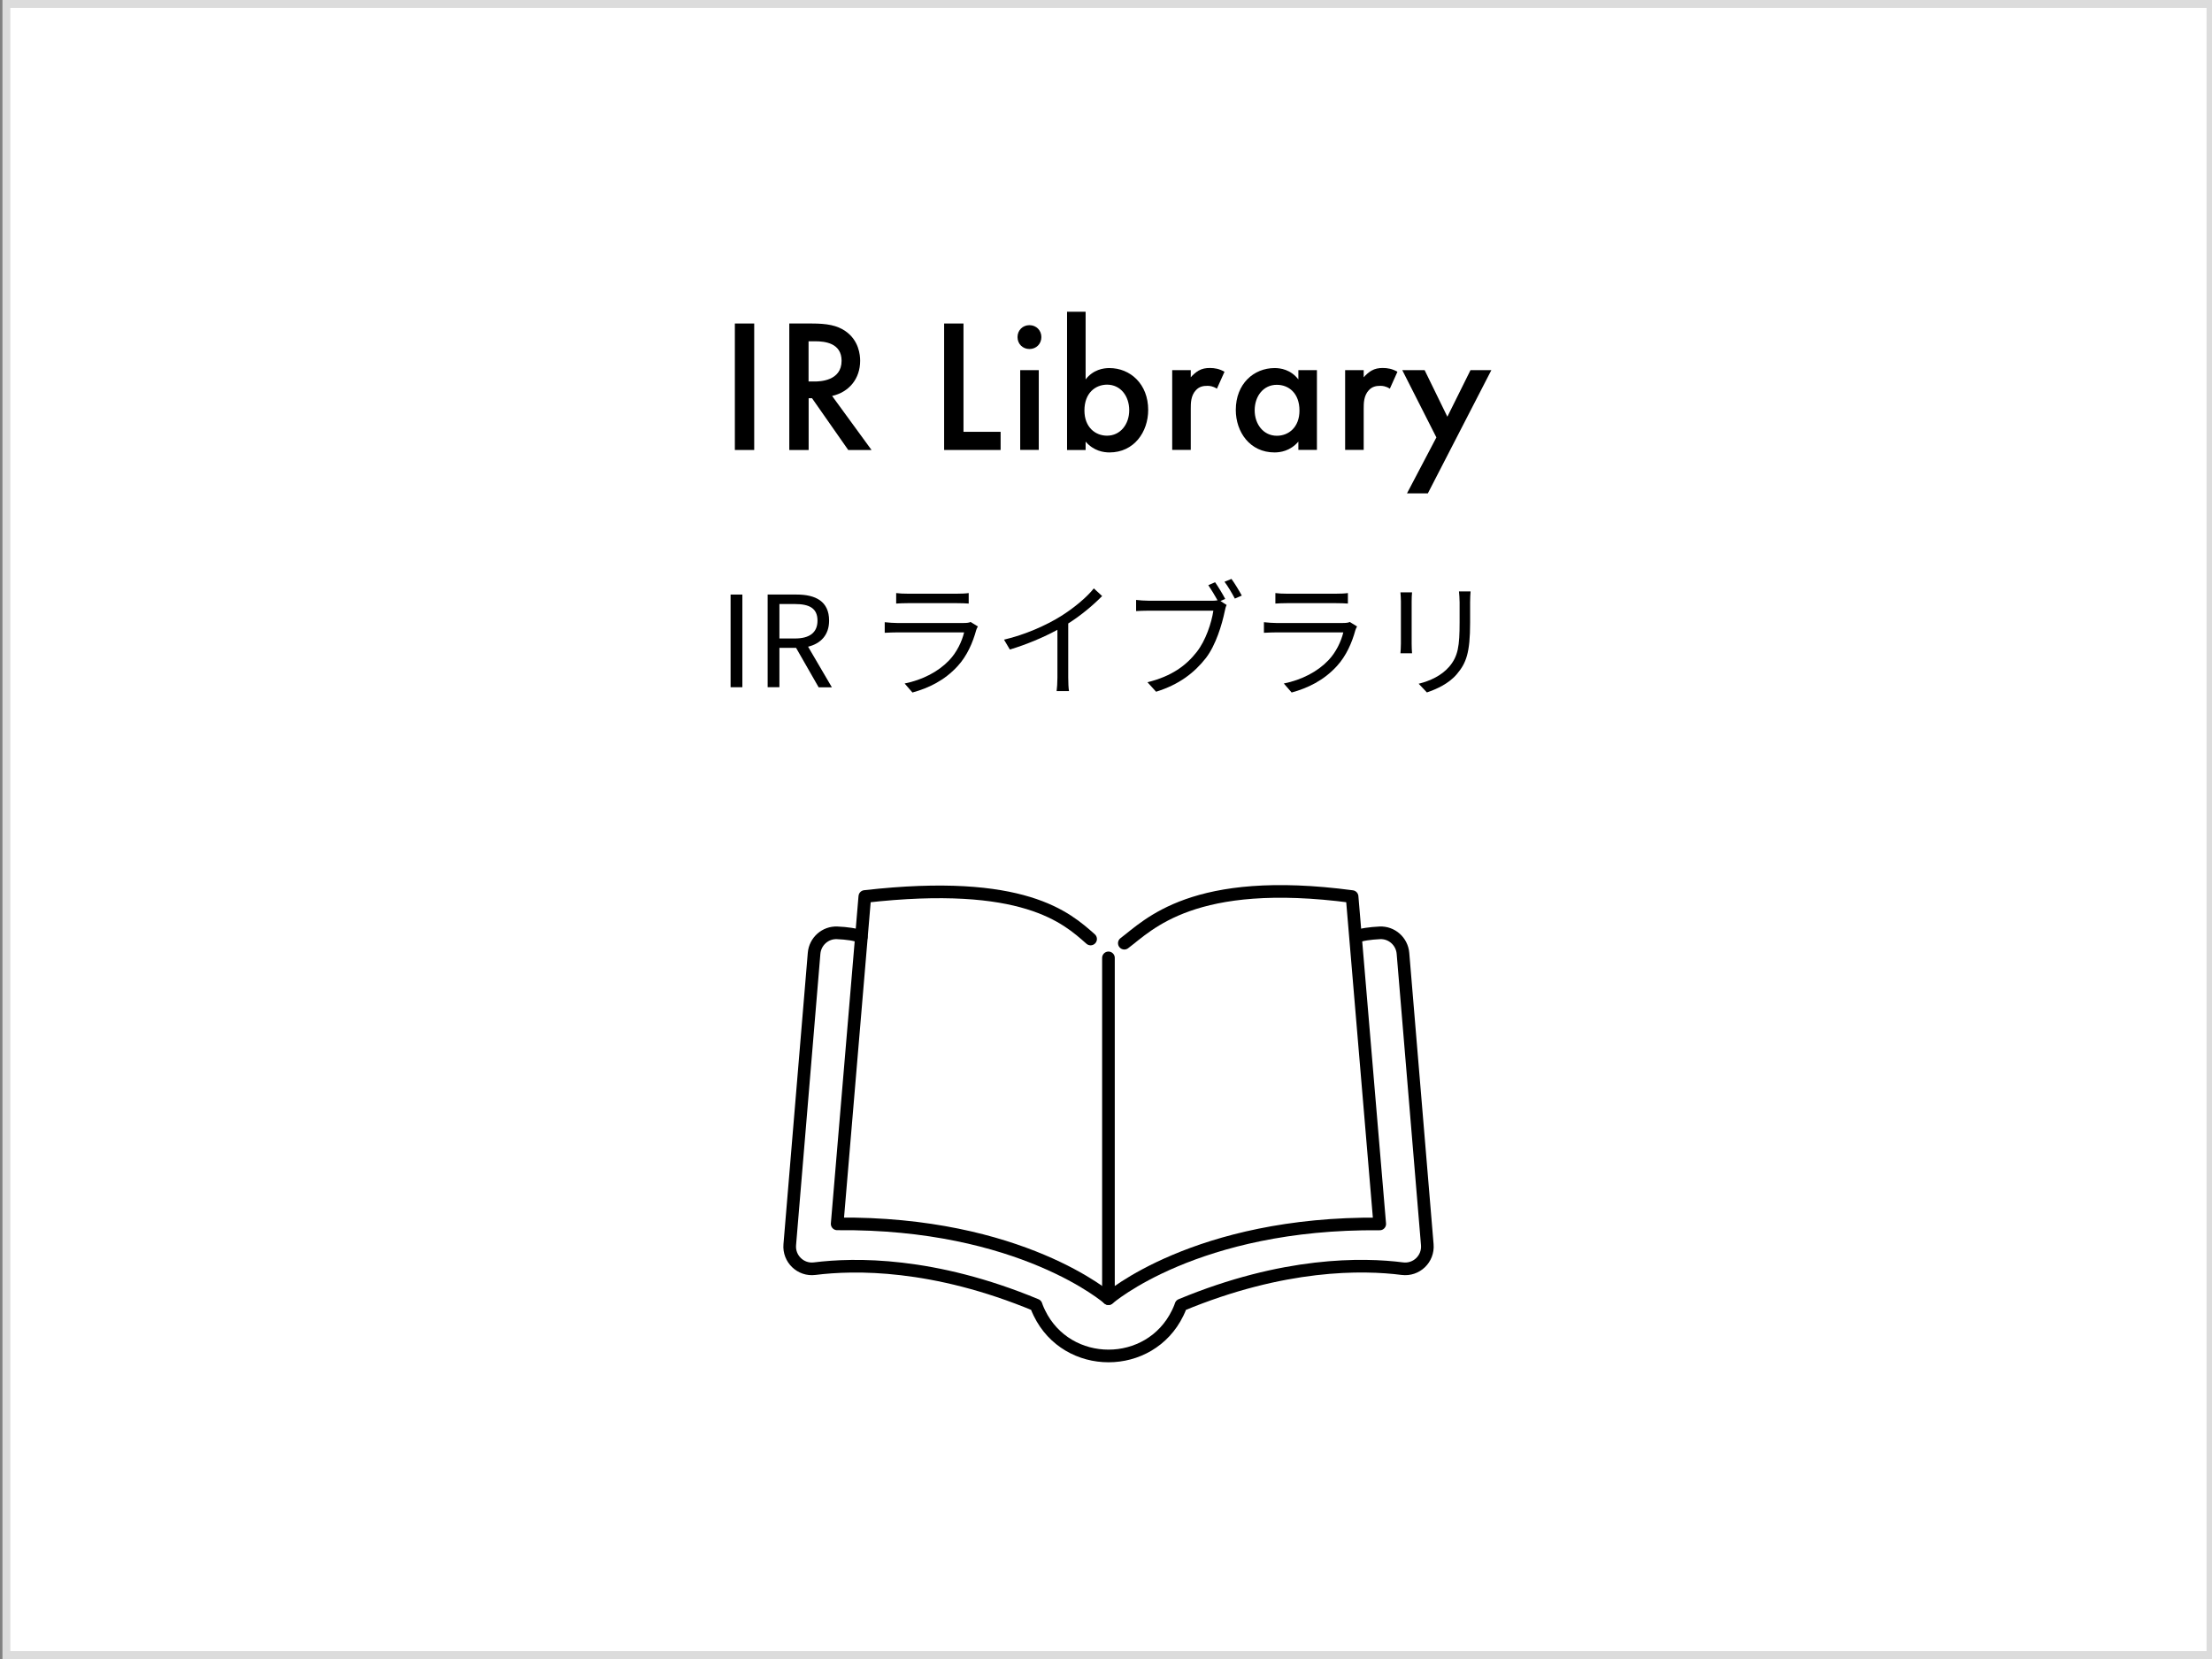 <?xml version="1.0" encoding="utf-8"?>
<!-- Generator: Adobe Illustrator 24.0.1, SVG Export Plug-In . SVG Version: 6.00 Build 0)  -->
<svg version="1.1" id="レイヤー_1" xmlns="http://www.w3.org/2000/svg" xmlns:xlink="http://www.w3.org/1999/xlink" x="0px"
	 y="0px" width="280px" height="210px" viewBox="0 0 280 210" style="enable-background:new 0 0 280 210;" xml:space="preserve">
<rect x="0" y="0" width="280" height="210" fill="#808080" stroke="none"/>
<style type="text/css">
	.st0{fill:#FFFFFF;}
	.st1{fill:#DCDCDC;}
	.st2{fill:none;stroke:#000000;stroke-width:1.6;stroke-linecap:round;stroke-linejoin:round;stroke-miterlimit:10;}
	.st3{fill:none;stroke:#000000;stroke-width:1.651;stroke-linecap:round;stroke-linejoin:round;stroke-miterlimit:10;}
	.st4{fill:#AAAAAA;}
	.st5{fill:#B7B7B7;}
	.st6{fill:#E2E2E2;}
</style>
<g>
	<rect x="0.81" y="0.5" class="st0" width="279" height="209"/>
	<path class="st1" d="M279.31,1v208h-278V1H279.31 M280.31,0h-280v210h280V0L280.31,0z"/>
</g>
<g>
	<path d="M95.47,40.95v16.01h-2.45V40.95H95.47z"/>
	<path d="M102.76,40.95c1.94,0,3.19,0.24,4.22,0.94c1.75,1.18,1.9,3.07,1.9,3.77c0,2.3-1.42,3.98-3.55,4.46l4.99,6.84h-2.95
		l-4.58-6.55h-0.43v6.55h-2.45V40.95H102.76z M102.35,48.29h0.77c0.67,0,3.41-0.07,3.41-2.62c0-2.26-2.14-2.47-3.34-2.47h-0.84
		V48.29z"/>
	<path d="M121.96,40.95v13.71h4.7v2.3h-7.15V40.95H121.96z"/>
	<path d="M130.31,41.16c0.86,0,1.51,0.65,1.51,1.51s-0.65,1.51-1.51,1.51c-0.86,0-1.51-0.65-1.51-1.51S129.45,41.16,130.31,41.16z
		 M131.49,46.85v10.1h-2.35v-10.1H131.49z"/>
	<path d="M137.42,48.03c0.96-1.25,2.26-1.44,3-1.44c2.66,0,4.92,2.02,4.92,5.3c0,2.78-1.78,5.38-4.9,5.38
		c-0.72,0-1.99-0.17-3.02-1.37v1.06h-2.35v-17.5h2.35V48.03z M137.27,51.96c0,2.11,1.37,3.19,2.86,3.19c1.7,0,2.81-1.46,2.81-3.22
		c0-1.8-1.1-3.24-2.81-3.24C138.64,48.7,137.27,49.76,137.27,51.96z"/>
	<path d="M148.38,46.85h2.35v0.91c0.26-0.31,0.65-0.65,0.98-0.84c0.46-0.26,0.91-0.34,1.44-0.34c0.58,0,1.2,0.1,1.85,0.48
		l-0.96,2.14c-0.53-0.34-0.96-0.36-1.2-0.36c-0.5,0-1.01,0.07-1.46,0.55c-0.65,0.7-0.65,1.66-0.65,2.33v5.23h-2.35V46.85z"/>
	<path d="M164.35,46.85h2.35v10.1h-2.35V55.9c-1.03,1.2-2.3,1.37-3.02,1.37c-3.12,0-4.9-2.59-4.9-5.38c0-3.29,2.26-5.3,4.92-5.3
		c0.74,0,2.04,0.19,3,1.44V46.85z M158.82,51.94c0,1.75,1.1,3.22,2.81,3.22c1.49,0,2.86-1.08,2.86-3.19c0-2.21-1.37-3.26-2.86-3.26
		C159.93,48.7,158.82,50.14,158.82,51.94z"/>
	<path d="M170.27,46.85h2.35v0.91c0.26-0.31,0.65-0.65,0.98-0.84c0.46-0.26,0.91-0.34,1.44-0.34c0.58,0,1.2,0.1,1.85,0.48
		l-0.96,2.14c-0.53-0.34-0.96-0.36-1.2-0.36c-0.5,0-1.01,0.07-1.46,0.55c-0.65,0.7-0.65,1.66-0.65,2.33v5.23h-2.35V46.85z"/>
	<path d="M181.82,55.37l-4.32-8.52h2.83l2.88,5.9l2.93-5.9h2.64l-8.04,15.6h-2.64L181.82,55.37z"/>
</g>
<g>
	<path d="M92.48,75.26h1.49v11.73h-1.49V75.26z"/>
	<path d="M103.62,86.99l-2.85-4.98h-2.11v4.98h-1.49V75.26h3.68c2.38,0,4.1,0.85,4.1,3.3c0,1.82-1.06,2.91-2.66,3.3l3.01,5.14
		H103.62z M98.66,80.82h1.97c1.84,0,2.85-0.74,2.85-2.26c0-1.55-1.01-2.1-2.85-2.1h-1.97V80.82z"/>
	<path d="M123.78,79.3c-0.08,0.14-0.18,0.35-0.21,0.46c-0.43,1.58-1.15,3.25-2.34,4.55c-1.68,1.84-3.7,2.79-5.73,3.35l-0.99-1.14
		c2.27-0.46,4.27-1.5,5.63-2.93c0.98-1.02,1.62-2.39,1.9-3.54h-8.5c-0.38,0-0.99,0.02-1.55,0.05v-1.34c0.58,0.06,1.12,0.1,1.55,0.1
		h8.44c0.37,0,0.7-0.03,0.88-0.13L123.78,79.3z M113.43,75.07c0.42,0.06,0.93,0.08,1.44,0.08h6.29c0.51,0,1.07-0.02,1.46-0.08v1.33
		c-0.38-0.03-0.93-0.05-1.47-0.05h-6.27c-0.5,0-1.01,0.02-1.44,0.05V75.07z"/>
	<path d="M139.51,75.45c-1.1,1.12-2.64,2.43-4.29,3.47v6.85c0,0.61,0.03,1.39,0.1,1.71h-1.57c0.05-0.3,0.1-1.1,0.1-1.71v-6.05
		c-1.71,0.94-3.92,1.87-6.02,2.5l-0.74-1.25c2.67-0.62,5.39-1.84,7.16-2.95c1.63-1.01,3.31-2.4,4.21-3.54L139.51,75.45z"/>
	<path d="M154.49,76.08l0.78,0.5c-0.11,0.22-0.18,0.48-0.24,0.8c-0.35,1.68-1.12,4.26-2.38,5.91c-1.47,1.87-3.38,3.36-6.31,4.27
		l-1.09-1.2c3.1-0.77,4.9-2.13,6.24-3.84c1.14-1.46,1.87-3.68,2.1-5.22h-8.2c-0.62,0-1.18,0.03-1.58,0.05v-1.41
		c0.43,0.05,1.07,0.1,1.6,0.1h8.02c0.21,0,0.43,0,0.69-0.05c-0.34-0.61-0.82-1.41-1.17-1.92l0.86-0.37c0.38,0.54,0.96,1.5,1.28,2.11
		L154.49,76.08z M155.88,73.28c0.4,0.54,0.98,1.5,1.31,2.11l-0.88,0.38c-0.35-0.66-0.88-1.57-1.31-2.13L155.88,73.28z"/>
	<path d="M171.78,79.3c-0.08,0.14-0.18,0.35-0.21,0.46c-0.43,1.58-1.15,3.25-2.34,4.55c-1.68,1.84-3.7,2.79-5.73,3.35l-0.99-1.14
		c2.27-0.46,4.27-1.5,5.63-2.93c0.98-1.02,1.62-2.39,1.9-3.54h-8.5c-0.38,0-0.99,0.02-1.55,0.05v-1.34c0.58,0.06,1.12,0.1,1.55,0.1
		h8.44c0.37,0,0.7-0.03,0.88-0.13L171.78,79.3z M161.43,75.07c0.42,0.06,0.93,0.08,1.44,0.08h6.29c0.51,0,1.07-0.02,1.46-0.08v1.33
		c-0.38-0.03-0.93-0.05-1.47-0.05h-6.27c-0.5,0-1.01,0.02-1.44,0.05V75.07z"/>
	<path d="M178.74,74.97c-0.03,0.3-0.05,0.77-0.05,1.15v5.35c0,0.4,0.02,0.93,0.05,1.22h-1.47c0.02-0.24,0.06-0.75,0.06-1.23v-5.33
		c0-0.29-0.03-0.85-0.06-1.15H178.74z M186.15,74.86c-0.03,0.38-0.06,0.85-0.06,1.38v2.59c0,3.84-0.51,5.11-1.66,6.48
		c-1.04,1.25-2.64,1.94-3.81,2.34l-1.04-1.1c1.47-0.37,2.85-1.01,3.84-2.13c1.15-1.33,1.34-2.63,1.34-5.65v-2.53
		c0-0.53-0.05-0.99-0.08-1.38H186.15z"/>
</g>
<g>
	<g>
		<path class="st2" d="M140.31,121.25v43.14c0,0,11.06-9.68,34.34-9.46l-3.5-41.44c-20.13-2.68-25.78,3.62-28.83,5.9"/>
		<path class="st2" d="M140.31,164.38c0,0-11.06-9.68-34.34-9.46l3.5-41.44c20.13-2.29,25.56,2.71,28.58,5.38"/>
		<path class="st2" d="M171.62,118.61c0.64-0.33,1.88-0.47,3.04-0.53c1.51-0.07,2.8,1.08,2.93,2.59l3.08,36.89
			c0.15,1.79-1.38,3.26-3.16,3.03c-4.98-0.64-14.99-0.81-28.02,4.61c0,0-0.12,0.4-0.42,1.01c-3.52,7.24-13.98,7.24-17.5,0
			c-0.3-0.61-0.42-1.01-0.42-1.01c-13.02-5.42-23.04-5.24-28.02-4.61c-1.78,0.23-3.31-1.25-3.16-3.03l3.08-36.89
			c0.13-1.51,1.42-2.66,2.93-2.59c1.16,0.05,2.39,0.2,3.04,0.53"/>
	</g>
</g>
</svg>
